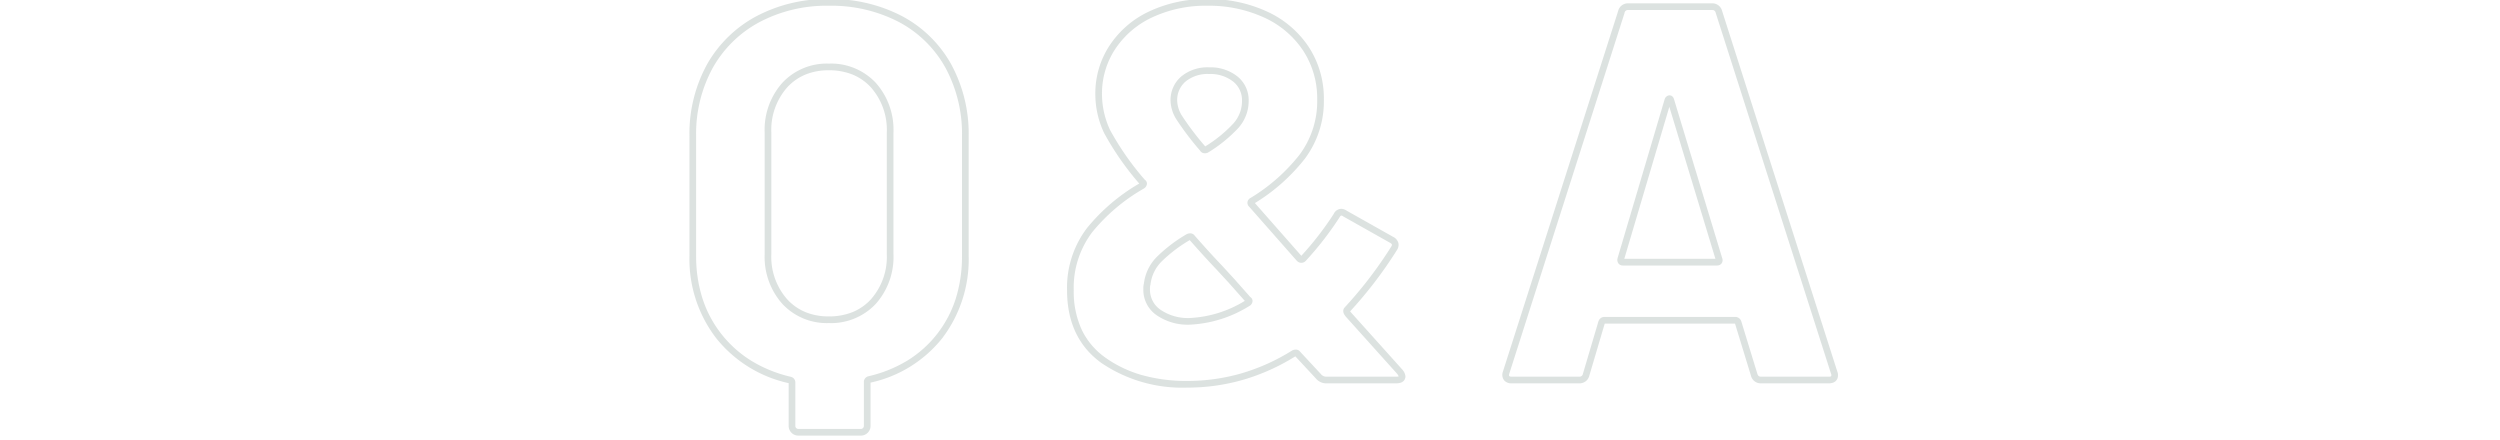 <svg xmlns="http://www.w3.org/2000/svg" xmlns:xlink="http://www.w3.org/1999/xlink" width="375" height="66" viewBox="0 0 375 66">
  <defs>
    <clipPath id="clip-path">
      <rect id="長方形_24642" data-name="長方形 24642" width="375" height="66" transform="translate(6 730.824)" fill="#fff" stroke="#707070" stroke-width="1"/>
    </clipPath>
  </defs>
  <g id="sp_QA_h2" transform="translate(-6 -730.824)" clip-path="url(#clip-path)">
    <path id="パス_52705" data-name="パス 52705" d="M-64.68-57.14A22.993,22.993,0,0,1-53.724-54.6a18.176,18.176,0,0,1,7.4,7.236A21.8,21.8,0,0,1-43.7-36.56v17.92A19.544,19.544,0,0,1-47.646-6.292,18.833,18.833,0,0,1-58.42.391V6.88a1.432,1.432,0,0,1-.426,1.034,1.432,1.432,0,0,1-1.034.426h-9.36a1.432,1.432,0,0,1-1.034-.426A1.432,1.432,0,0,1-70.7,6.88V.471A19.129,19.129,0,0,1-81.552-6.25,19.45,19.45,0,0,1-85.58-18.64V-36.56a21.57,21.57,0,0,1,2.625-10.766,18.513,18.513,0,0,1,7.4-7.233A22.53,22.53,0,0,1-64.68-57.14Zm4.8,64.48a.429.429,0,0,0,.326-.134.429.429,0,0,0,.134-.326V.32a.872.872,0,0,1,.7-.885h.005a19.866,19.866,0,0,0,5.853-2.369,16.8,16.8,0,0,0,4.429-3.972,17,17,0,0,0,2.8-5.314A21.124,21.124,0,0,0-44.7-18.64V-36.56a20.811,20.811,0,0,0-2.5-10.315,17.192,17.192,0,0,0-7-6.844A22.007,22.007,0,0,0-64.68-56.14a21.544,21.544,0,0,0-10.4,2.459,17.527,17.527,0,0,0-7,6.847,20.586,20.586,0,0,0-2.5,10.274v17.92a20.811,20.811,0,0,0,.956,6.426A17.1,17.1,0,0,0-80.768-6.87a17.252,17.252,0,0,0,4.49,4A19.971,19.971,0,0,0-70.4-.486h.005A.872.872,0,0,1-69.7.4V6.88a.429.429,0,0,0,.134.326.43.43,0,0,0,.326.134Zm52-64.48a20.784,20.784,0,0,1,8.974,1.888,14.9,14.9,0,0,1,6.245,5.339A14.107,14.107,0,0,1,9.58-42.08a14.378,14.378,0,0,1-2.862,8.9,28.2,28.2,0,0,1-7.484,6.64L6.2-18.632a47.117,47.117,0,0,0,4.849-6.262,1.289,1.289,0,0,1,1.137-.784,1.5,1.5,0,0,1,.839.293l6.937,3.907a1.485,1.485,0,0,1,.787.889,1.371,1.371,0,0,1-.2,1.085l-.007.011a63.08,63.08,0,0,1-7.02,9.191,1.135,1.135,0,0,0,.1.133L21.4-1.507l.02.03a1.791,1.791,0,0,1,.4.917c0,.249-.1,1.06-1.38,1.06H9.96A2,2,0,0,1,8.387-.227L5.3-3.549h0A31.347,31.347,0,0,1-2.5-.04,30.214,30.214,0,0,1-10.92,1.14,21.628,21.628,0,0,1-23.73-2.513c-3.457-2.461-5.21-6.138-5.21-10.927a14.769,14.769,0,0,1,2.986-9.348,28.525,28.525,0,0,1,7.841-6.68,42.66,42.66,0,0,1-5.259-7.557A13.66,13.66,0,0,1-24.7-42.96a13.053,13.053,0,0,1,2.12-7.191,14.4,14.4,0,0,1,5.962-5.139A19.909,19.909,0,0,1-7.88-57.14Zm6.458,29.834a27.327,27.327,0,0,0,7.344-6.476,13.4,13.4,0,0,0,2.658-8.3A13.124,13.124,0,0,0,6.5-49.367,13.917,13.917,0,0,0,.666-54.348,19.8,19.8,0,0,0-7.88-56.14a18.921,18.921,0,0,0-8.3,1.75,13.411,13.411,0,0,0-5.558,4.781A12.068,12.068,0,0,0-23.7-42.96a12.668,12.668,0,0,0,1.231,5.5,42.009,42.009,0,0,0,5.168,7.4.737.737,0,0,1,.343.594.9.9,0,0,1-.484.757l-.021.013a27.662,27.662,0,0,0-7.7,6.519A13.8,13.8,0,0,0-27.94-13.44a13.658,13.658,0,0,0,1.2,5.9A10.892,10.892,0,0,0-23.15-3.327a17.79,17.79,0,0,0,5.477,2.6A24.756,24.756,0,0,0-10.92.14,29.215,29.215,0,0,0-2.779-1,30.362,30.362,0,0,0,4.815-4.424l.038-.023.041-.016a1.251,1.251,0,0,1,.467-.1.809.809,0,0,1,.667.327L9.14-.885A1.016,1.016,0,0,0,9.96-.5H20.44a.983.983,0,0,0,.366-.049,2.865,2.865,0,0,0-.2-.344L12.856-9.52c-.616-.739-.308-1.21-.137-1.386a61.934,61.934,0,0,0,6.975-9.116.452.452,0,0,0,.09-.3c-.022-.082-.133-.182-.3-.275l-.006,0-7-3.946a.551.551,0,0,0-.287-.127c-.108,0-.232.212-.267.277l-.016.028A48.2,48.2,0,0,1,6.891-17.9l-.017.018a.943.943,0,0,1-.674.306.943.943,0,0,1-.674-.306L5.5-17.909l-7.111-8.07a.835.835,0,0,1-.271-.7A.856.856,0,0,1-1.422-27.306ZM55.24-56.5H67.8a1.5,1.5,0,0,1,1.518,1.152L86.586-1.3A1.414,1.414,0,0,1,86.7-.72C86.7.044,86.184.5,85.32.5H75.16A1.5,1.5,0,0,1,73.641-.656L71.256-8.448l-.007-.012H51.711l-.006.011L49.4-.658A1.5,1.5,0,0,1,47.88.5H37.72a1.378,1.378,0,0,1-1.1-.455,1.338,1.338,0,0,1-.181-1.3l0-.015L53.722-55.348A1.5,1.5,0,0,1,55.24-56.5ZM85.32-.5c.38,0,.38-.088.38-.22A.41.41,0,0,0,85.673-.9l-.017-.035-.012-.037L68.361-55.056A.511.511,0,0,0,67.8-55.5H55.24a.511.511,0,0,0-.561.444l0,.008L37.4-.976c-.066.234-.041.344-.019.37s.09.105.34.105H47.88a.511.511,0,0,0,.561-.444l2.332-7.881.02-.039a.937.937,0,0,1,.847-.6H71.32a.937.937,0,0,1,.847.6l.019.037.012.04,2.4,7.84c.112.372.3.446.562.446Zm-150-46.96a9.191,9.191,0,0,1,7.047,2.88,10.586,10.586,0,0,1,2.653,7.46v18.24a10.586,10.586,0,0,1-2.653,7.46A9.191,9.191,0,0,1-64.68-8.54a9.1,9.1,0,0,1-6.967-2.88A10.586,10.586,0,0,1-74.3-18.88V-37.12a10.586,10.586,0,0,1,2.653-7.46A9.1,9.1,0,0,1-64.68-47.46Zm0,37.92a9.414,9.414,0,0,0,3.561-.643A7.683,7.683,0,0,0-58.367-12.1a9.621,9.621,0,0,0,2.387-6.78V-37.12a9.621,9.621,0,0,0-2.387-6.78,7.683,7.683,0,0,0-2.752-1.917,9.414,9.414,0,0,0-3.561-.643,9.15,9.15,0,0,0-3.5.642A7.727,7.727,0,0,0-70.913-43.9,9.621,9.621,0,0,0-73.3-37.12v18.24a9.621,9.621,0,0,0,2.387,6.78,7.727,7.727,0,0,0,2.734,1.918A9.15,9.15,0,0,0-64.68-9.54ZM-7.64-46.9A6.513,6.513,0,0,1-3.4-45.547,4.561,4.561,0,0,1-1.7-41.84a6.057,6.057,0,0,1-1.6,4.091,21.239,21.239,0,0,1-4.466,3.611l-.04.025-.044.018a1.151,1.151,0,0,1-.426.089.832.832,0,0,1-.736-.431,43.11,43.11,0,0,1-3.535-4.669,5.489,5.489,0,0,1-.869-2.733,4.657,4.657,0,0,1,1.614-3.7A6.189,6.189,0,0,1-7.64-46.9Zm-.576,11.859a20.068,20.068,0,0,0,4.161-3.37A5.019,5.019,0,0,0-2.7-41.84a3.559,3.559,0,0,0-1.336-2.933A5.545,5.545,0,0,0-7.64-45.9a5.226,5.226,0,0,0-3.514,1.119A3.652,3.652,0,0,0-12.42-41.84a4.527,4.527,0,0,0,.731,2.226A43.408,43.408,0,0,0-8.216-35.041ZM61.435-42.7c.157,0,.535.064.687.65l7.2,23.744a.861.861,0,0,1-.076.809.832.832,0,0,1-.721.321H54.44a.806.806,0,0,1-.645-.274.931.931,0,0,1-.168-.788l.005-.03,7.054-23.806a.849.849,0,0,1,.593-.607A.643.643,0,0,1,61.435-42.7ZM68.311-18.18,61.4-40.979l-6.755,22.8ZM-10.478-22a.809.809,0,0,1,.672.334c1.528,1.738,2.889,3.233,4.048,4.444l.007.007,1.846,2.007,2.436,2.75a.74.74,0,0,1,.352.6A.9.9,0,0,1-1.6-11.1l-.031.019A18.483,18.483,0,0,1-10.52-8.3,8.24,8.24,0,0,1-15.5-9.717a4.608,4.608,0,0,1-2-3.883,3.425,3.425,0,0,1,.089-.9,6.8,6.8,0,0,1,1.889-3.921,22.373,22.373,0,0,1,4.5-3.442l.036-.022.039-.016A1.251,1.251,0,0,1-10.478-22Zm3.994,5.467c-1.163-1.216-2.527-2.713-4.055-4.451h0A21.314,21.314,0,0,0-14.8-17.736a5.817,5.817,0,0,0-1.626,3.393l-.006.052-.016.049a2.3,2.3,0,0,0-.054.642,3.611,3.611,0,0,0,1.6,3.077A7.273,7.273,0,0,0-10.52-9.3a17.356,17.356,0,0,0,8.24-2.568l-2.371-2.677Z" transform="translate(195 787.825)" fill="#c5cfcb" opacity="0.6"/>
  </g>
</svg>
